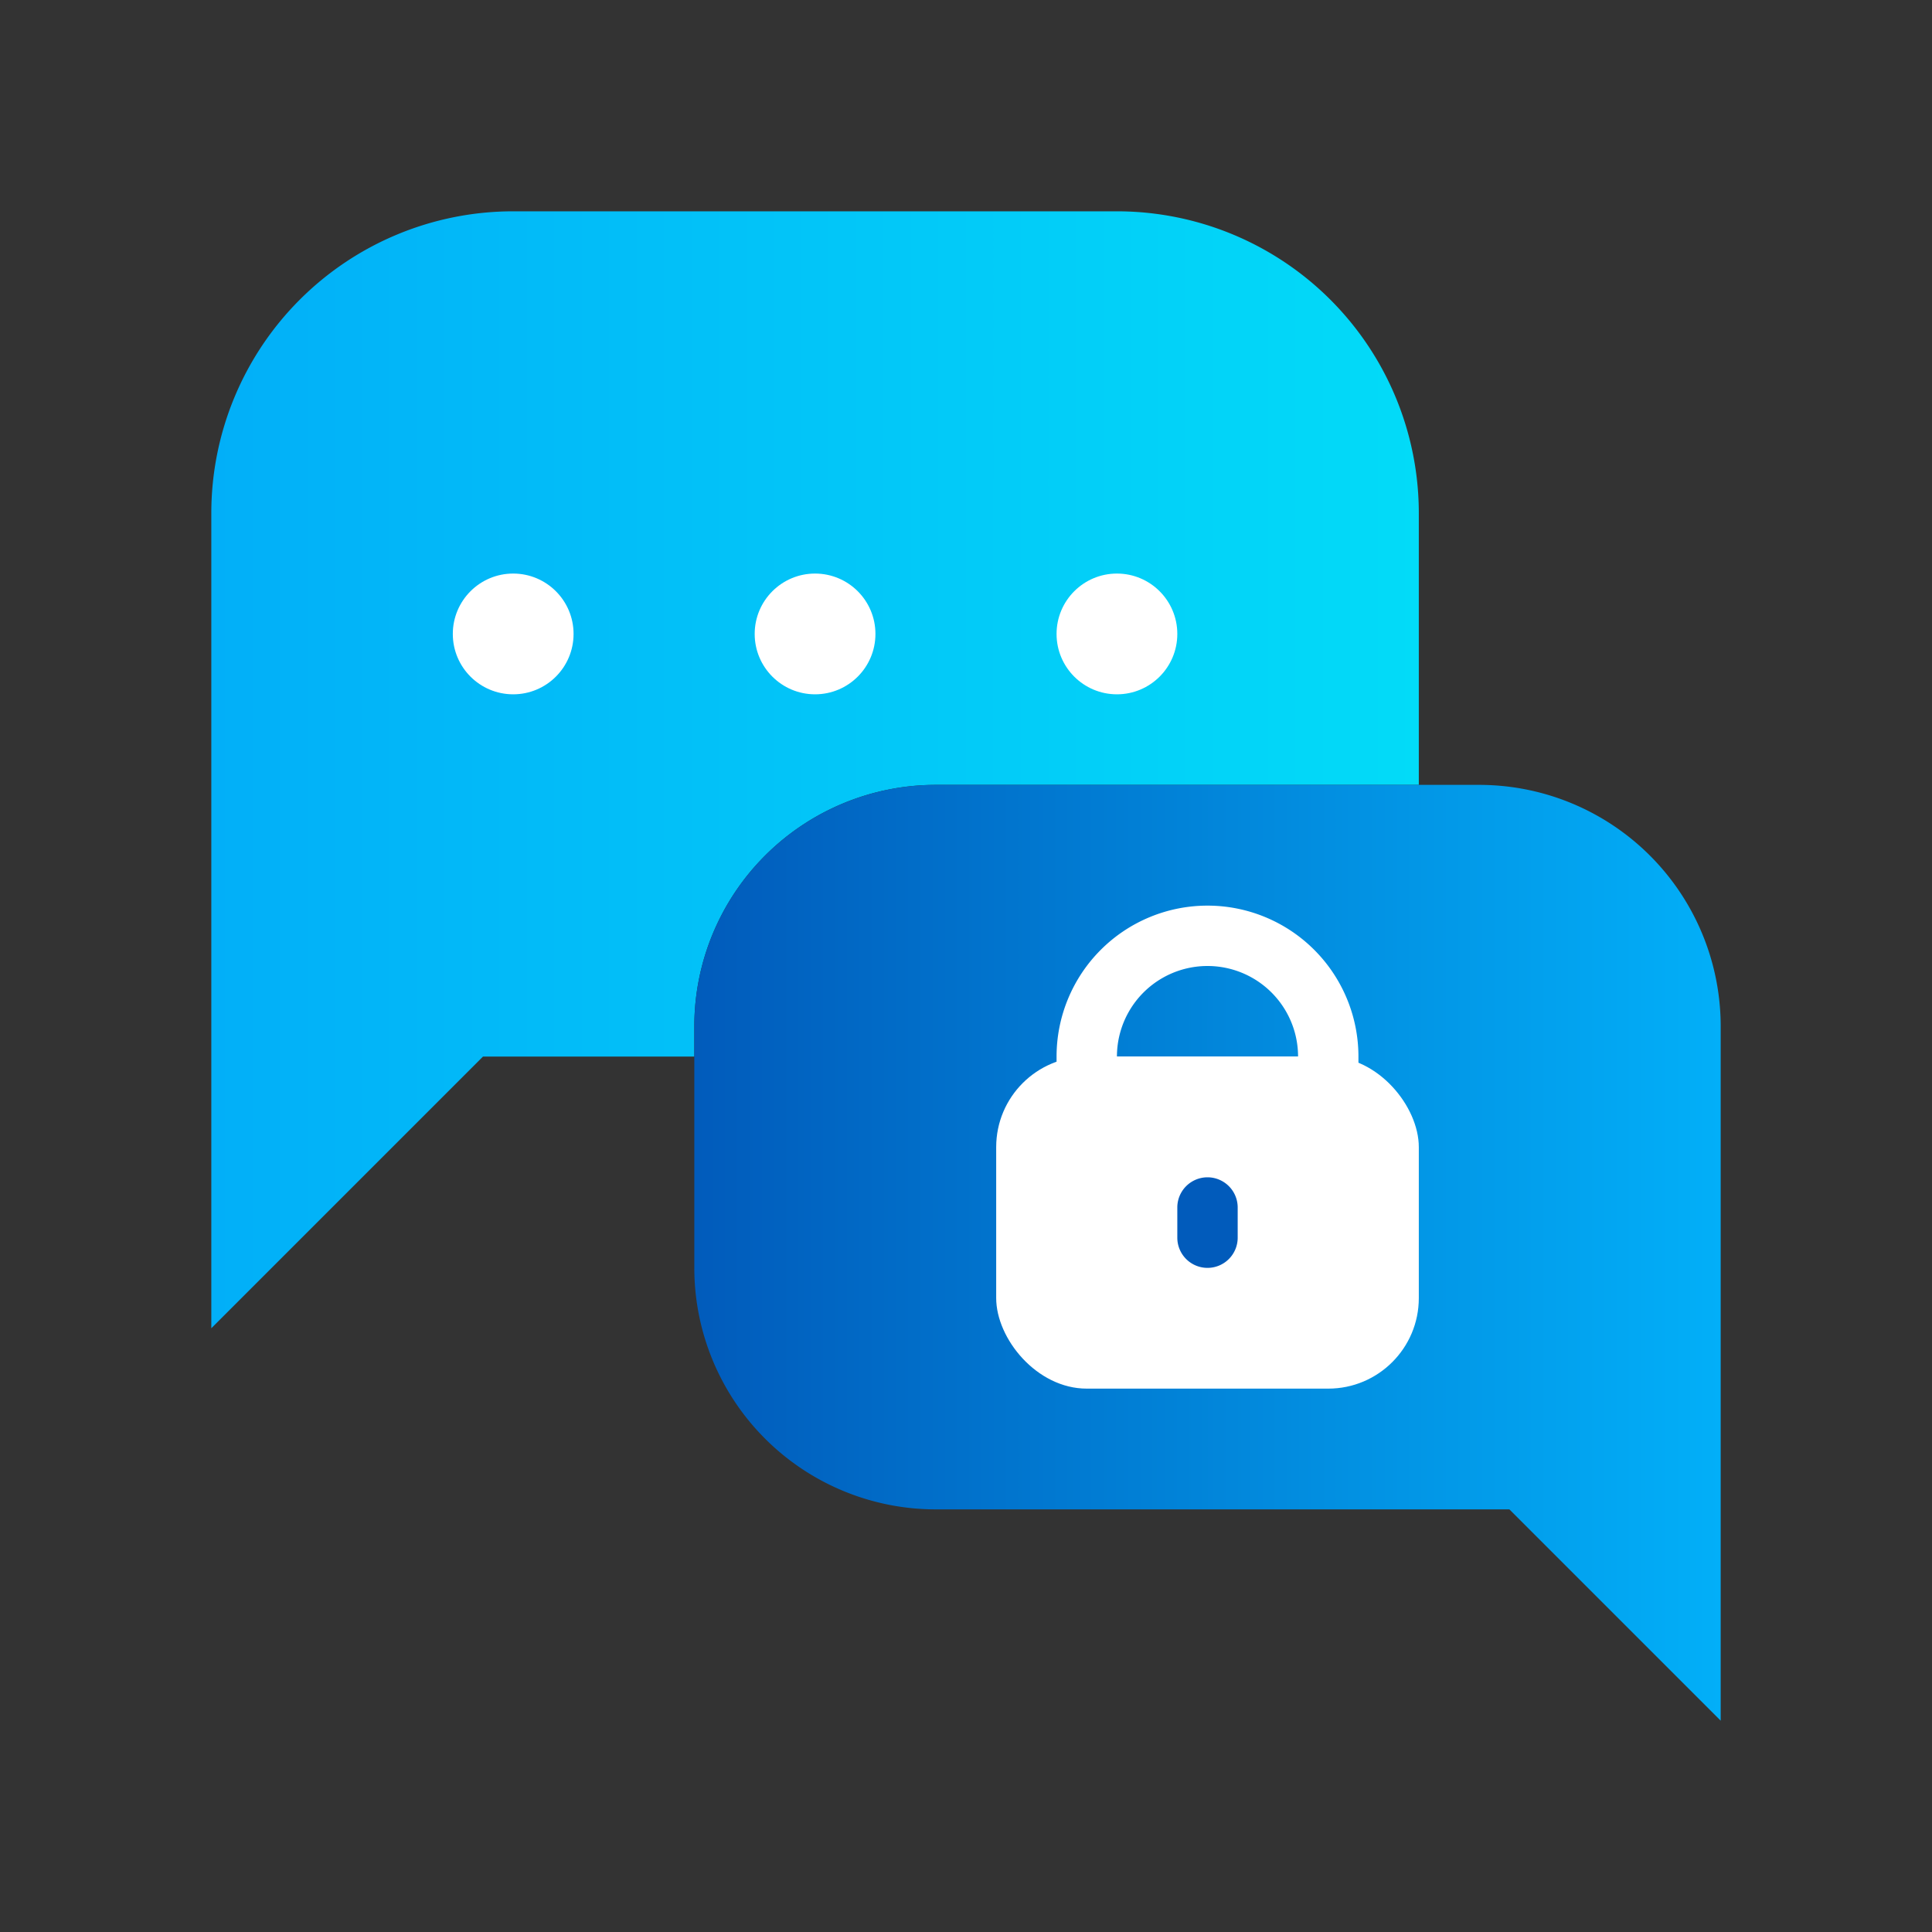 <svg xmlns="http://www.w3.org/2000/svg" xmlns:xlink="http://www.w3.org/1999/xlink" viewBox="0 0 64 64"><rect x="0" y="0" width="64" height="64" fill="#333333" stroke="none"/><defs><style>.cls-1{fill:url(#linear-gradient);}.cls-2{fill:url(#linear-gradient-2);}.cls-3{fill:#fff;}.cls-4{fill:#015bbb;}</style><linearGradient id="linear-gradient" x1="7" y1="25.5" x2="47" y2="25.5" gradientUnits="userSpaceOnUse"><stop offset="0" stop-color="#02aff8"/><stop offset="1" stop-color="#02dbf8"/></linearGradient><linearGradient id="linear-gradient-2" x1="23" y1="41.5" x2="57" y2="41.5" gradientUnits="userSpaceOnUse"><stop offset="0" stop-color="#015bbb"/><stop offset="1" stop-color="#02aff8"/></linearGradient></defs><title>communication</title><g id="communication"><path class="cls-1" d="M47,17v9H31a8,8,0,0,0-8,8v1H16L7,44V17A10,10,0,0,1,17,7H37A10,10,0,0,1,47,17Z"/><path class="cls-2" d="M57,34V57l-7-7H31a8,8,0,0,1-8-8V34a8,8,0,0,1,8-8H49A8,8,0,0,1,57,34Z"/><circle class="cls-3" cx="17" cy="21" r="2"/><circle class="cls-3" cx="27" cy="21" r="2"/><circle class="cls-3" cx="37" cy="21" r="2"/><rect class="cls-3" x="33" y="35" width="14" height="11" rx="3" ry="3"/><path class="cls-3" d="M44,37H36a1,1,0,0,1-1-1V35a5,5,0,0,1,10,0v1A1,1,0,0,1,44,37Zm-7-2h6a3,3,0,0,0-6,0Z"/><path class="cls-4" d="M40,42a1,1,0,0,1-1-1V40a1,1,0,0,1,2,0v1A1,1,0,0,1,40,42Z"/></g></svg>